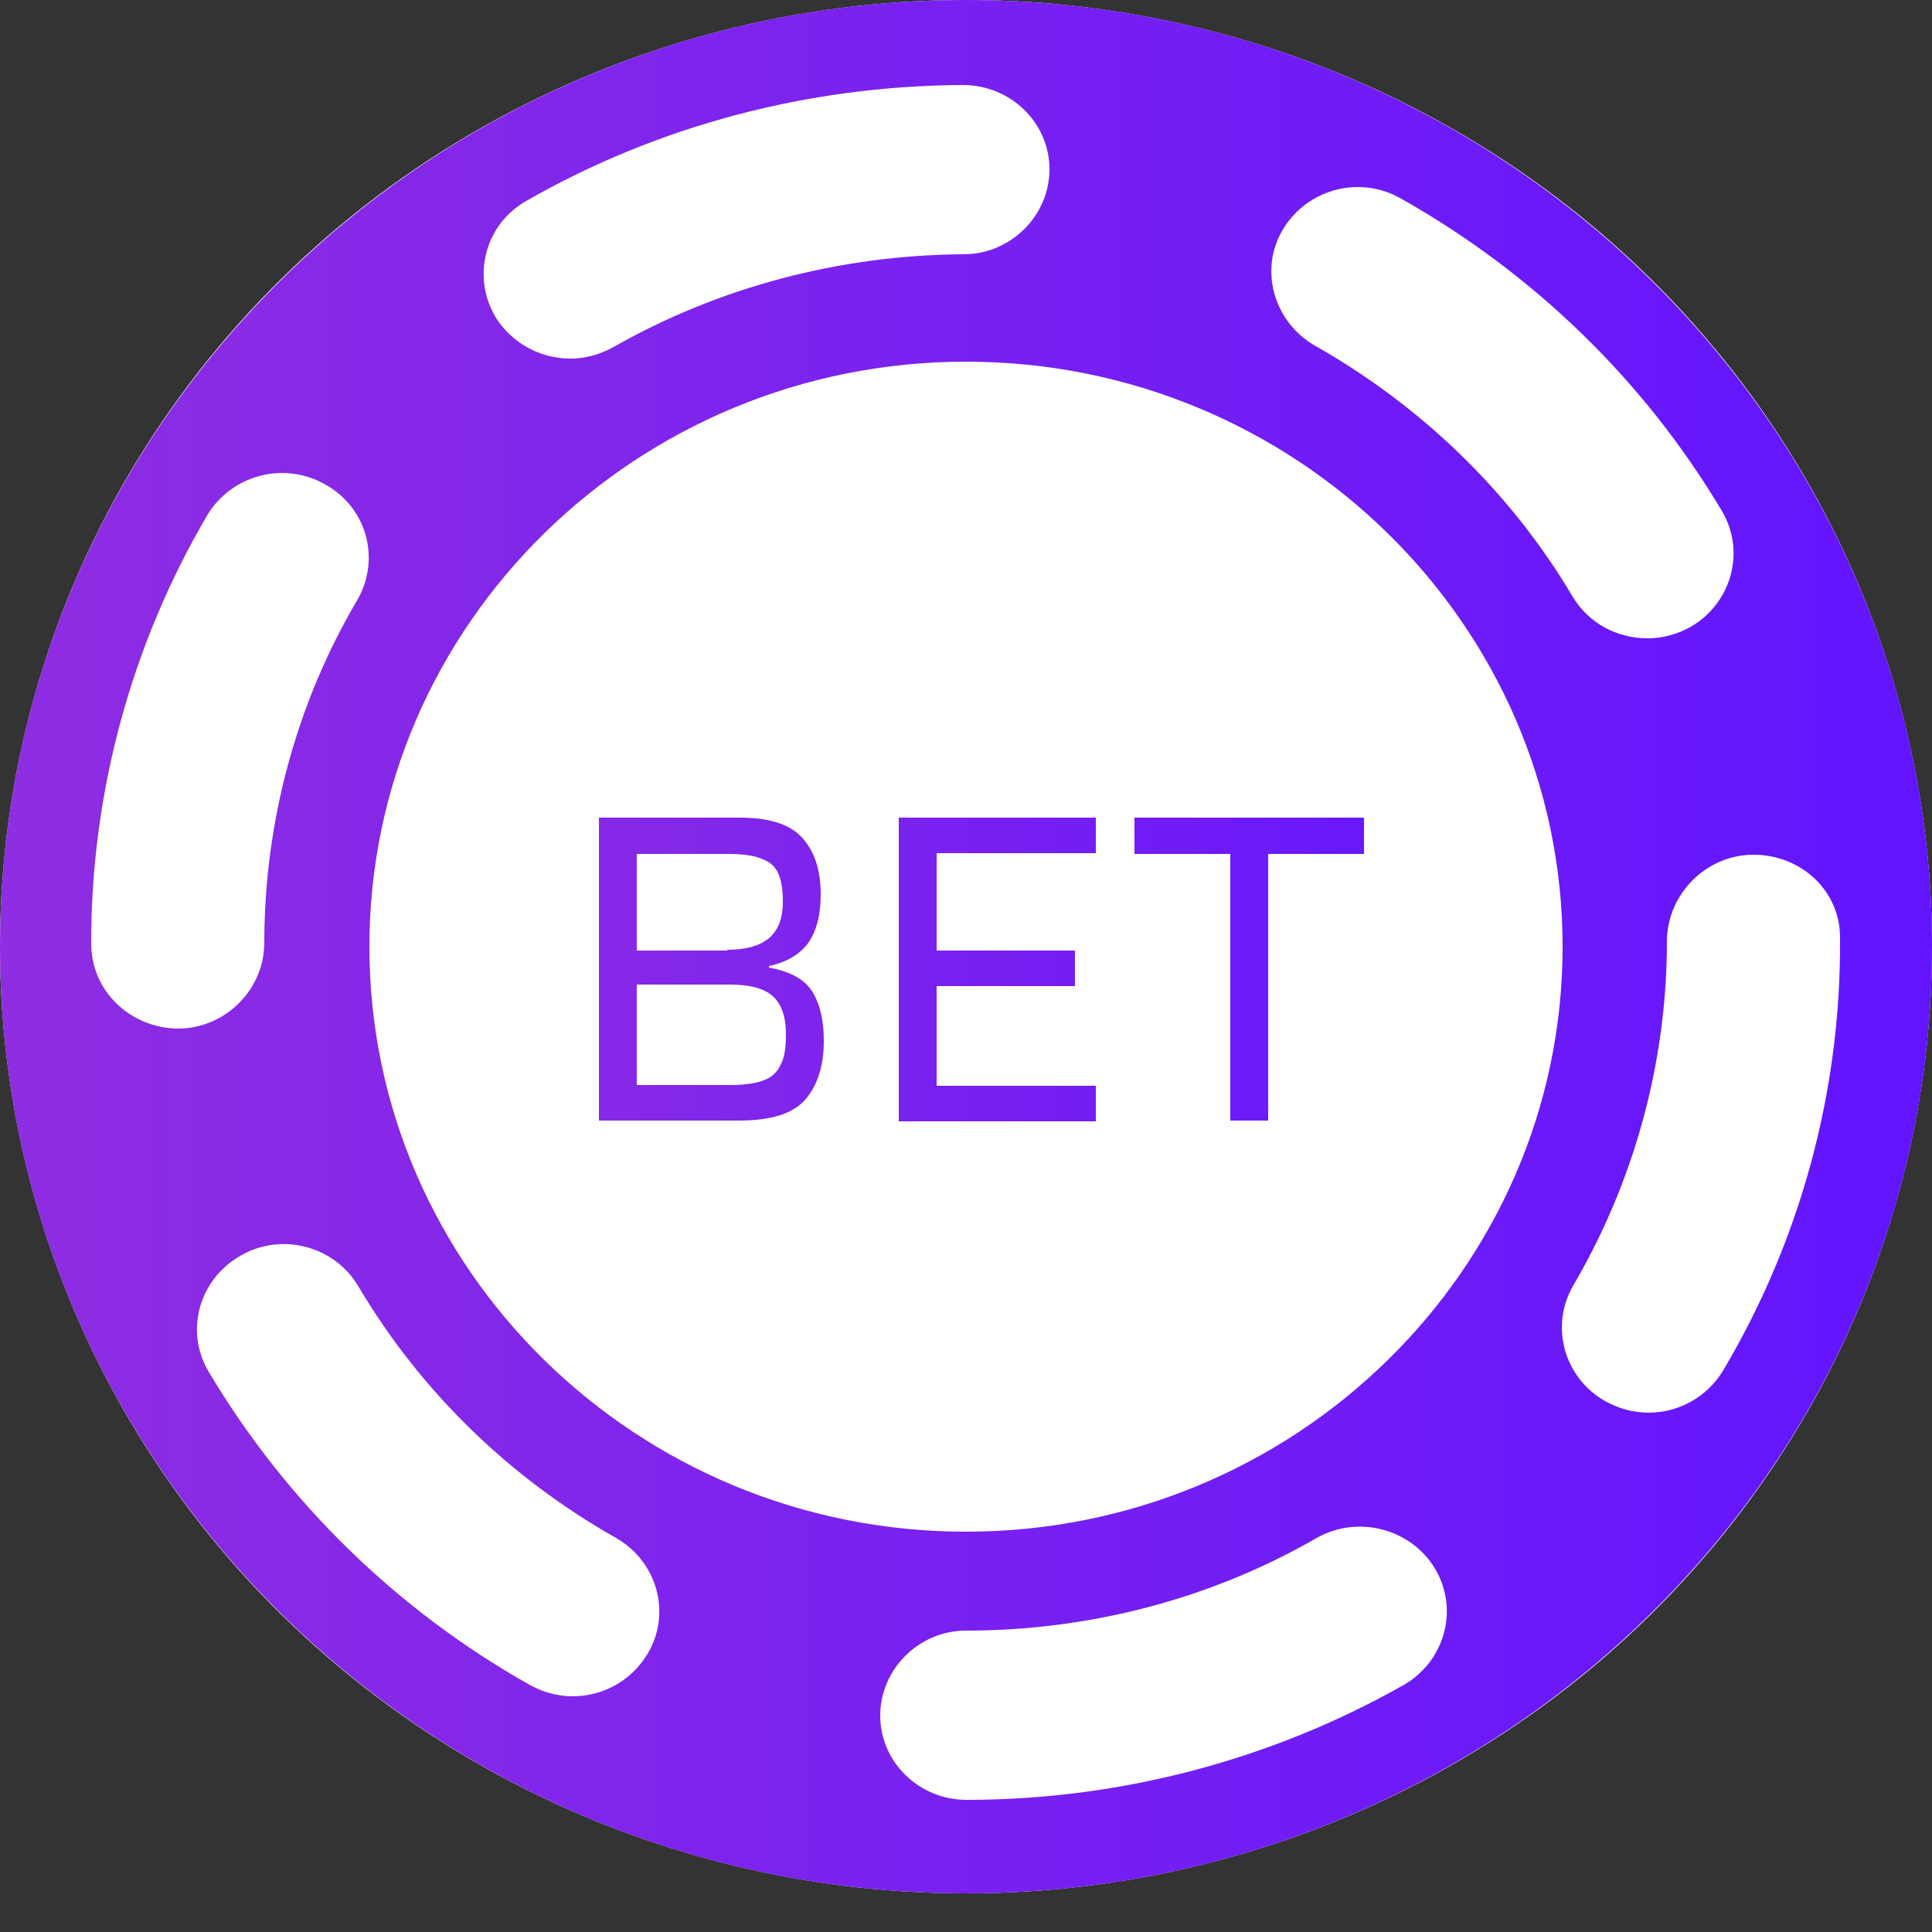 <?xml version="1.0" encoding="utf-8"?>
<!-- Generator: Adobe Illustrator 23.0.2, SVG Export Plug-In . SVG Version: 6.00 Build 0)  -->
<svg version="1.1" id="Слой_1" xmlns="http://www.w3.org/2000/svg" xmlns:xlink="http://www.w3.org/1999/xlink" x="0px" y="0px"
	 viewBox="0 0 250 250" style="enable-background:new 0 0 250 250;" xml:space="preserve">
<rect x="0" y="0" width="250" height="250" fill="#333333" stroke="none"/>
<style type="text/css">
	.st0{fill:#FFFFFF;}
	.st1{fill:url(#SVGID_1_);}
	.st2{fill:url(#SVGID_2_);}
</style>
<ellipse class="st0" cx="125" cy="122.5" rx="125" ry="122.5"/>
<linearGradient id="SVGID_1_" gradientUnits="userSpaceOnUse" x1="0" y1="129.465" x2="250" y2="129.465" gradientTransform="matrix(1 0 0 -1 0 252)">
	<stop  offset="0" style="stop-color:#8E2DE2"/>
	<stop  offset="1" style="stop-color:#6214FF"/>
</linearGradient>
<path class="st1" d="M125,0C56.1,0,0,55,0,122.5c0,67.6,56.1,122.5,125,122.5c68.9,0,125-55,125-122.5C250,55,193.9,0,125,0z
	 M166,29.7c3.1-5.2,9.9-7.1,15.3-4c17.2,9.7,31.5,23.6,41.5,40.4c3.1,5.2,1.3,11.9-4,15c-1.8,1-3.7,1.5-5.6,1.5
	c-3.9,0-7.6-1.9-9.7-5.4c-8-13.5-19.6-24.7-33.4-32.5C164.8,41.6,162.9,34.9,166,29.7z M68.1,26c17.1-9.8,36.6-14.9,56.5-15
	c0,0,0,0,0,0c6.2,0,11.2,4.9,11.2,10.9c0,6-5,11-11.1,11c-15.9,0.1-31.6,4.2-45.3,12c-1.8,1-3.7,1.5-5.6,1.5c-3.9,0-7.6-2-9.7-5.4
	C61,35.7,62.8,29,68.1,26z M125,46.8c42.6,0,77.2,34,77.2,75.7c0,41.8-34.7,75.7-77.2,75.7c-42.6,0-77.2-34-77.2-75.7
	C47.8,80.8,82.4,46.8,125,46.8z M11.8,122.1v-0.2c0-19.4,5.2-38.5,15-55.2c3.1-5.2,9.9-7.1,15.3-4c5.4,3,7.2,9.7,4.1,15
	c-7.9,13.4-12,28.8-12,44.3c0,6-5,11.1-11.2,11.1C16.8,133,11.8,128.2,11.8,122.1z M83.8,214c-2.1,3.5-5.8,5.5-9.7,5.5
	c-1.9,0-3.8-0.5-5.6-1.5c-17.2-9.7-31.5-23.7-41.5-40.5c-3.1-5.2-1.3-11.9,4.1-15c5.3-3.1,12.2-1.3,15.3,4
	c8,13.5,19.5,24.7,33.3,32.5C85.1,202.1,86.9,208.8,83.8,214z M181.7,218c-17.1,9.7-36.7,14.9-56.6,14.9c0,0,0,0,0,0
	c-6.2,0-11.2-4.9-11.2-10.9c0-6,5-11,11.1-11c16,0,31.7-4.1,45.4-12c5.3-3,12.2-1.2,15.3,4C188.8,208.2,187,214.9,181.7,218z
	 M223,177.3c-2.1,3.5-5.8,5.5-9.7,5.5c-1.9,0-3.8-0.5-5.6-1.5c-5.3-3-7.2-9.7-4.1-15c7.9-13.5,12.1-28.9,12.1-44.5
	c0-6,5-11.2,11.2-11.2c6.2,0,11.2,4.7,11.2,10.7v0.4C238.2,141.4,232.9,160.6,223,177.3z"/>
<linearGradient id="SVGID_2_" gradientUnits="userSpaceOnUse" x1="52" y1="126.608" x2="198" y2="126.608" gradientTransform="matrix(1 0 0 -1 0 252)">
	<stop  offset="0" style="stop-color:#8E2DE2"/>
	<stop  offset="1" style="stop-color:#6214FF"/>
</linearGradient>
<path class="st2" d="M77.5,105.8h18.2c3.7,0,6.4,0.8,8,2.5c1.6,1.7,2.5,4.1,2.5,7.4c0,2.6-0.5,4.7-1.6,6.3c-1.1,1.5-2.8,2.5-5.1,3
	v0.2c2.7,0.5,4.6,1.5,5.6,3.1c1,1.6,1.5,3.7,1.5,6.4c0,3.2-0.8,5.7-2.4,7.6c-1.6,1.8-4.4,2.7-8.6,2.7H77.5V105.8z M94.1,122.9
	c2.4,0,4.2-0.5,5.4-1.5c1.2-1,1.8-2.6,1.8-4.7c0-1.6-0.2-2.8-0.6-3.7c-0.4-0.9-1.1-1.5-2.2-1.9c-1-0.4-2.4-0.6-4.3-0.6H82.4v12.5
	H94.1z M94.4,140.4c1.9,0,3.4-0.2,4.4-0.6c1.1-0.4,1.8-1.1,2.2-2c0.5-0.9,0.7-2.2,0.7-3.9c0-2.4-0.6-4-1.7-5c-1.1-1-3-1.5-5.6-1.5
	h-12v13H94.4z M116.3,145v-39.2h25.5v4.6h-20.6v12.6h17.9v4.6h-17.9v12.9h20.6v4.6H116.3z M159.2,145v-34.5h-12.4v-4.7h29.7v4.7
	h-12.4V145H159.2z"/>
</svg>
